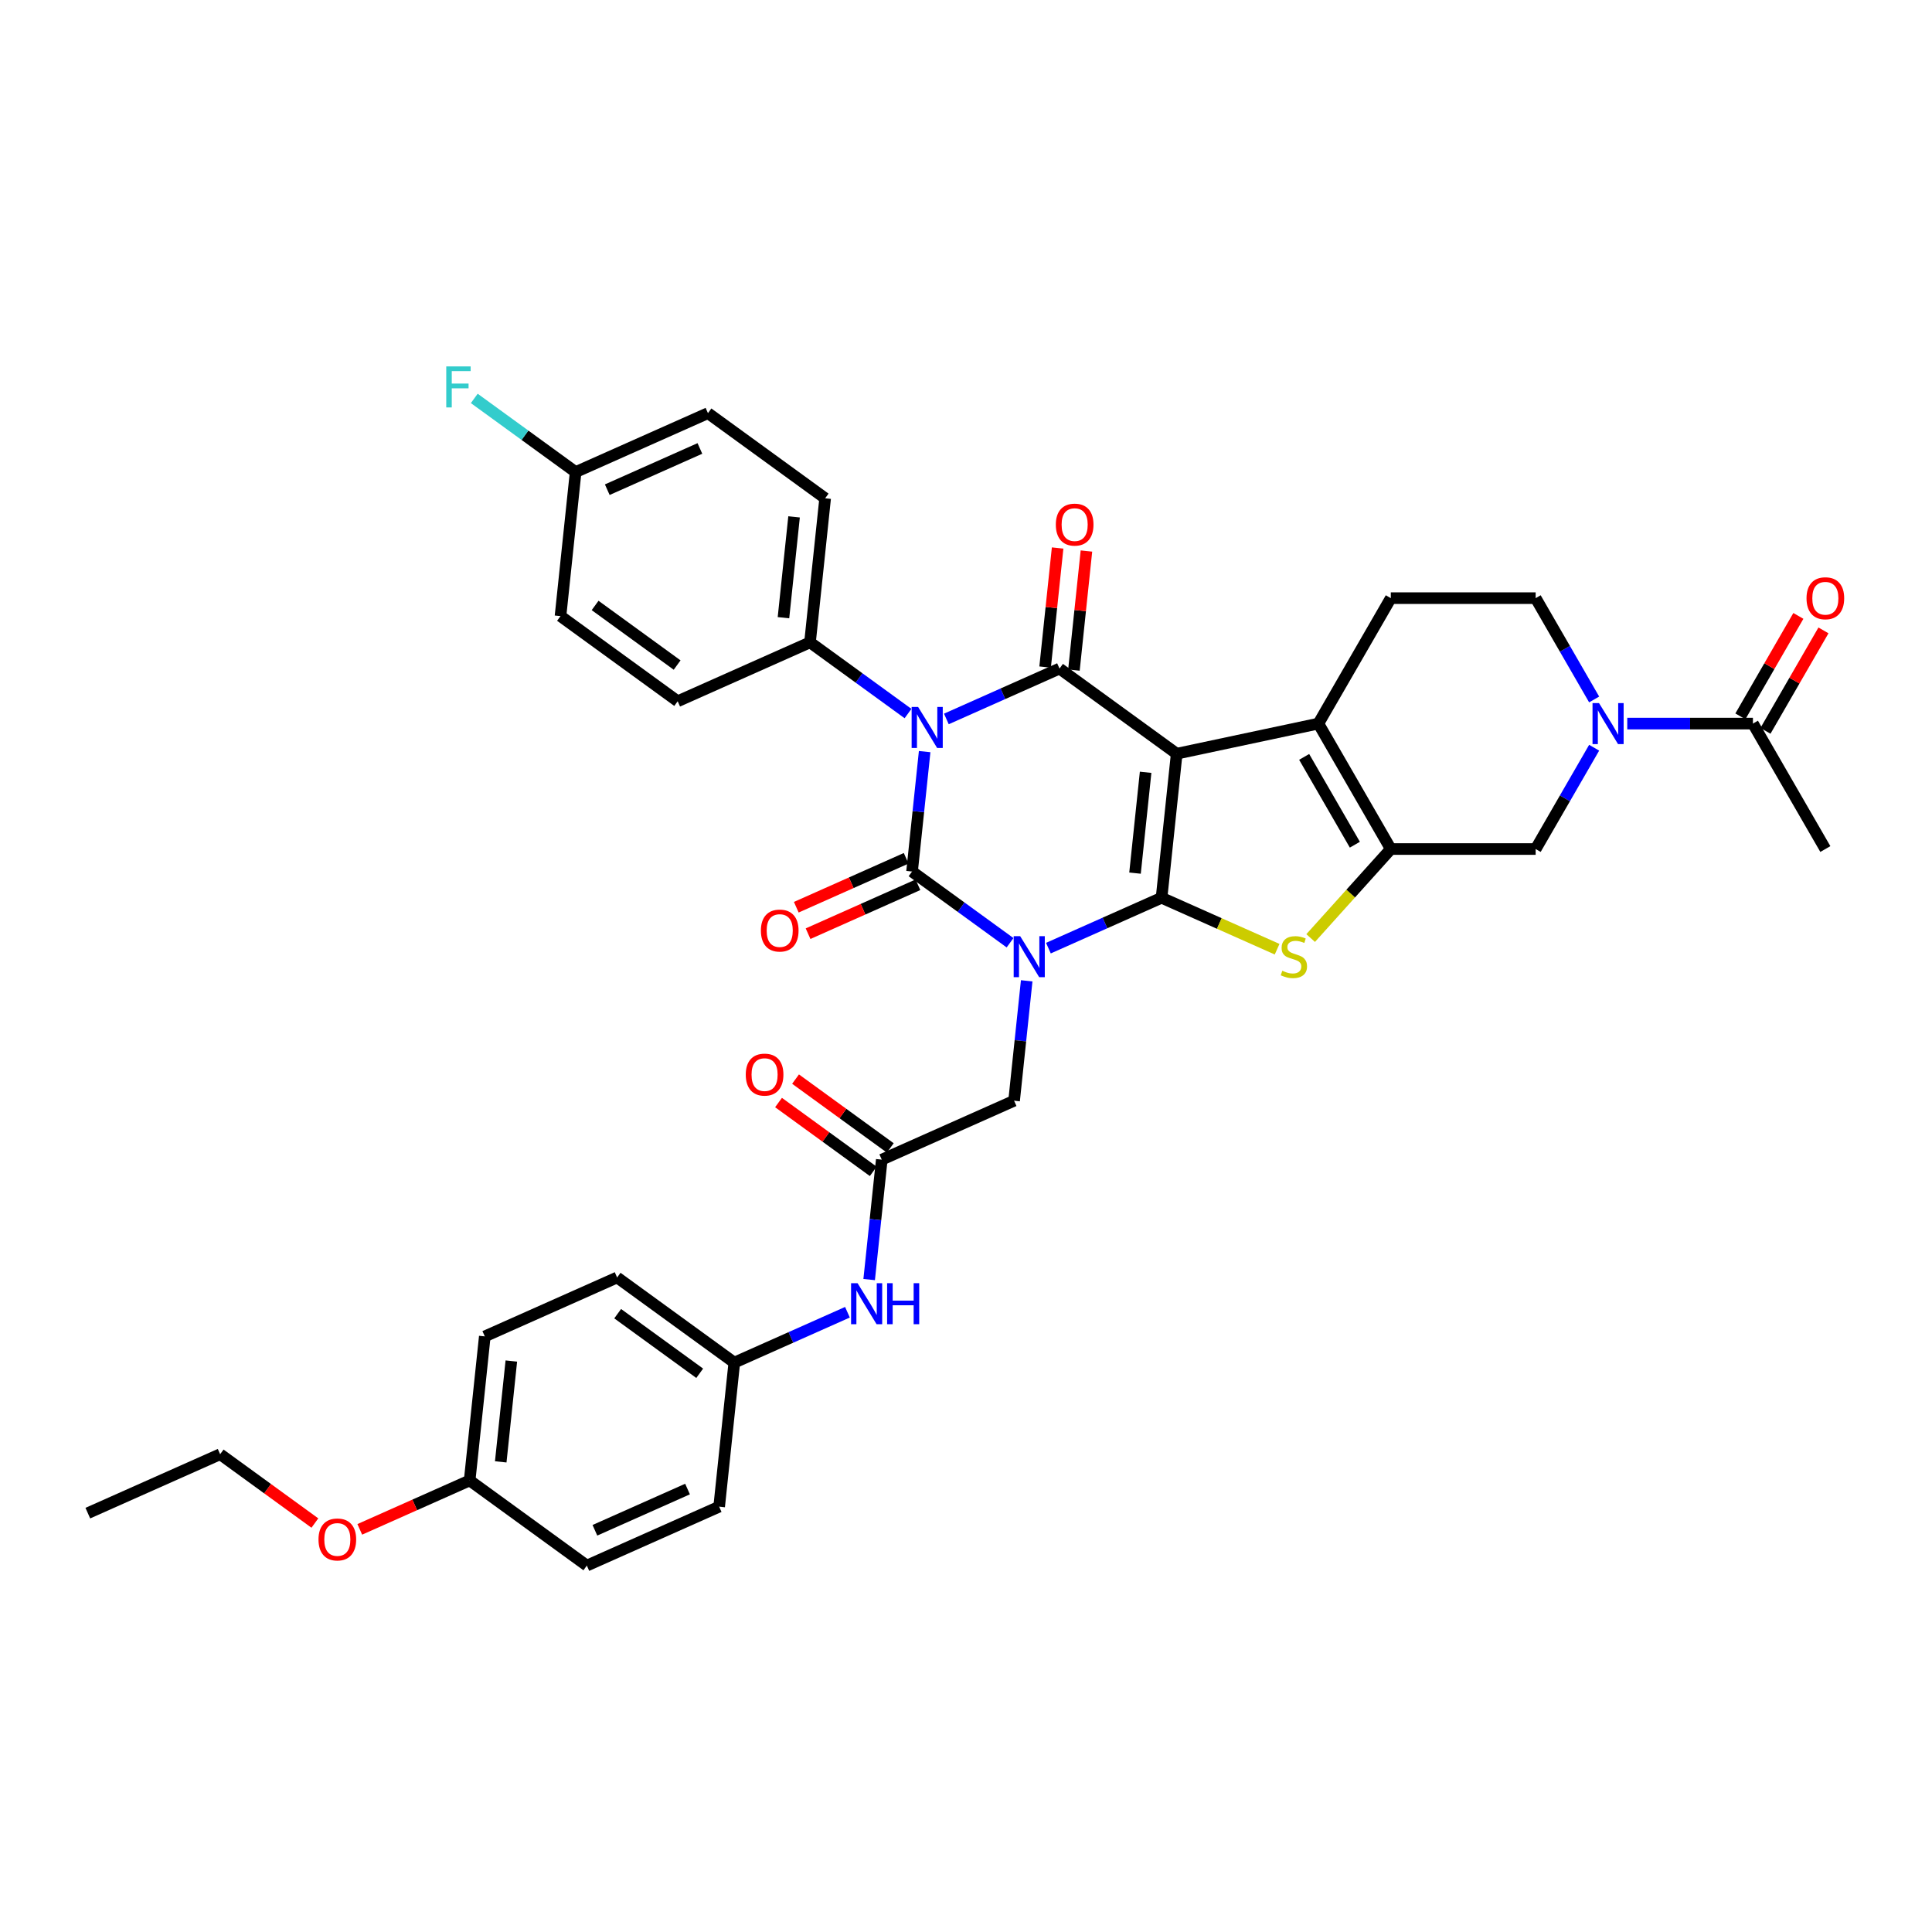 <?xml version='1.0' encoding='iso-8859-1'?>
<svg version='1.1' baseProfile='full'
              xmlns='http://www.w3.org/2000/svg'
                      xmlns:rdkit='http://www.rdkit.org/xml'
                      xmlns:xlink='http://www.w3.org/1999/xlink'
                  xml:space='preserve'
width='1000px' height='1000px' viewBox='0 0 1000 1000'>
<!-- END OF HEADER -->
<rect style='opacity:1.0;fill:#FFFFFF;stroke:none' width='1000' height='1000' x='0' y='0'> </rect>
<path class='bond-0' d='M 542.657,490.755 L 571.939,477.718' style='fill:none;fill-rule:evenodd;stroke:#0000FF;stroke-width:6px;stroke-linecap:butt;stroke-linejoin:miter;stroke-opacity:1' />
<path class='bond-0' d='M 571.939,477.718 L 601.222,464.68' style='fill:none;fill-rule:evenodd;stroke:#000000;stroke-width:6px;stroke-linecap:butt;stroke-linejoin:miter;stroke-opacity:1' />
<path class='bond-2' d='M 522.804,487.962 L 497.44,469.534' style='fill:none;fill-rule:evenodd;stroke:#0000FF;stroke-width:6px;stroke-linecap:butt;stroke-linejoin:miter;stroke-opacity:1' />
<path class='bond-2' d='M 497.44,469.534 L 472.076,451.106' style='fill:none;fill-rule:evenodd;stroke:#000000;stroke-width:6px;stroke-linecap:butt;stroke-linejoin:miter;stroke-opacity:1' />
<path class='bond-10' d='M 531.418,507.665 L 528.156,538.701' style='fill:none;fill-rule:evenodd;stroke:#0000FF;stroke-width:6px;stroke-linecap:butt;stroke-linejoin:miter;stroke-opacity:1' />
<path class='bond-10' d='M 528.156,538.701 L 524.894,569.737' style='fill:none;fill-rule:evenodd;stroke:#000000;stroke-width:6px;stroke-linecap:butt;stroke-linejoin:miter;stroke-opacity:1' />
<path class='bond-1' d='M 601.222,464.68 L 609.059,390.118' style='fill:none;fill-rule:evenodd;stroke:#000000;stroke-width:6px;stroke-linecap:butt;stroke-linejoin:miter;stroke-opacity:1' />
<path class='bond-1' d='M 587.485,451.928 L 592.971,399.735' style='fill:none;fill-rule:evenodd;stroke:#000000;stroke-width:6px;stroke-linecap:butt;stroke-linejoin:miter;stroke-opacity:1' />
<path class='bond-5' d='M 601.222,464.68 L 631.126,477.995' style='fill:none;fill-rule:evenodd;stroke:#000000;stroke-width:6px;stroke-linecap:butt;stroke-linejoin:miter;stroke-opacity:1' />
<path class='bond-5' d='M 631.126,477.995 L 661.031,491.309' style='fill:none;fill-rule:evenodd;stroke:#CCCC00;stroke-width:6px;stroke-linecap:butt;stroke-linejoin:miter;stroke-opacity:1' />
<path class='bond-6' d='M 609.059,390.118 L 682.393,374.53' style='fill:none;fill-rule:evenodd;stroke:#000000;stroke-width:6px;stroke-linecap:butt;stroke-linejoin:miter;stroke-opacity:1' />
<path class='bond-37' d='M 609.059,390.118 L 548.404,346.05' style='fill:none;fill-rule:evenodd;stroke:#000000;stroke-width:6px;stroke-linecap:butt;stroke-linejoin:miter;stroke-opacity:1' />
<path class='bond-3' d='M 472.076,451.106 L 475.338,420.07' style='fill:none;fill-rule:evenodd;stroke:#000000;stroke-width:6px;stroke-linecap:butt;stroke-linejoin:miter;stroke-opacity:1' />
<path class='bond-3' d='M 475.338,420.07 L 478.6,389.035' style='fill:none;fill-rule:evenodd;stroke:#0000FF;stroke-width:6px;stroke-linecap:butt;stroke-linejoin:miter;stroke-opacity:1' />
<path class='bond-15' d='M 469.027,444.257 L 440.591,456.917' style='fill:none;fill-rule:evenodd;stroke:#000000;stroke-width:6px;stroke-linecap:butt;stroke-linejoin:miter;stroke-opacity:1' />
<path class='bond-15' d='M 440.591,456.917 L 412.156,469.578' style='fill:none;fill-rule:evenodd;stroke:#FF0000;stroke-width:6px;stroke-linecap:butt;stroke-linejoin:miter;stroke-opacity:1' />
<path class='bond-15' d='M 475.125,457.956 L 446.69,470.616' style='fill:none;fill-rule:evenodd;stroke:#000000;stroke-width:6px;stroke-linecap:butt;stroke-linejoin:miter;stroke-opacity:1' />
<path class='bond-15' d='M 446.69,470.616 L 418.255,483.276' style='fill:none;fill-rule:evenodd;stroke:#FF0000;stroke-width:6px;stroke-linecap:butt;stroke-linejoin:miter;stroke-opacity:1' />
<path class='bond-4' d='M 489.839,372.125 L 519.122,359.087' style='fill:none;fill-rule:evenodd;stroke:#0000FF;stroke-width:6px;stroke-linecap:butt;stroke-linejoin:miter;stroke-opacity:1' />
<path class='bond-4' d='M 519.122,359.087 L 548.404,346.05' style='fill:none;fill-rule:evenodd;stroke:#000000;stroke-width:6px;stroke-linecap:butt;stroke-linejoin:miter;stroke-opacity:1' />
<path class='bond-12' d='M 469.986,369.332 L 444.622,350.904' style='fill:none;fill-rule:evenodd;stroke:#0000FF;stroke-width:6px;stroke-linecap:butt;stroke-linejoin:miter;stroke-opacity:1' />
<path class='bond-12' d='M 444.622,350.904 L 419.258,332.476' style='fill:none;fill-rule:evenodd;stroke:#000000;stroke-width:6px;stroke-linecap:butt;stroke-linejoin:miter;stroke-opacity:1' />
<path class='bond-16' d='M 555.86,346.833 L 559.099,316.022' style='fill:none;fill-rule:evenodd;stroke:#000000;stroke-width:6px;stroke-linecap:butt;stroke-linejoin:miter;stroke-opacity:1' />
<path class='bond-16' d='M 559.099,316.022 L 562.337,285.211' style='fill:none;fill-rule:evenodd;stroke:#FF0000;stroke-width:6px;stroke-linecap:butt;stroke-linejoin:miter;stroke-opacity:1' />
<path class='bond-16' d='M 540.948,345.266 L 544.186,314.455' style='fill:none;fill-rule:evenodd;stroke:#000000;stroke-width:6px;stroke-linecap:butt;stroke-linejoin:miter;stroke-opacity:1' />
<path class='bond-16' d='M 544.186,314.455 L 547.425,283.644' style='fill:none;fill-rule:evenodd;stroke:#FF0000;stroke-width:6px;stroke-linecap:butt;stroke-linejoin:miter;stroke-opacity:1' />
<path class='bond-7' d='M 678.395,485.532 L 699.137,462.495' style='fill:none;fill-rule:evenodd;stroke:#CCCC00;stroke-width:6px;stroke-linecap:butt;stroke-linejoin:miter;stroke-opacity:1' />
<path class='bond-7' d='M 699.137,462.495 L 719.88,439.459' style='fill:none;fill-rule:evenodd;stroke:#000000;stroke-width:6px;stroke-linecap:butt;stroke-linejoin:miter;stroke-opacity:1' />
<path class='bond-14' d='M 682.393,374.53 L 719.88,309.601' style='fill:none;fill-rule:evenodd;stroke:#000000;stroke-width:6px;stroke-linecap:butt;stroke-linejoin:miter;stroke-opacity:1' />
<path class='bond-38' d='M 682.393,374.53 L 719.88,439.459' style='fill:none;fill-rule:evenodd;stroke:#000000;stroke-width:6px;stroke-linecap:butt;stroke-linejoin:miter;stroke-opacity:1' />
<path class='bond-38' d='M 675.031,391.767 L 701.271,437.217' style='fill:none;fill-rule:evenodd;stroke:#000000;stroke-width:6px;stroke-linecap:butt;stroke-linejoin:miter;stroke-opacity:1' />
<path class='bond-9' d='M 719.88,439.459 L 794.853,439.459' style='fill:none;fill-rule:evenodd;stroke:#000000;stroke-width:6px;stroke-linecap:butt;stroke-linejoin:miter;stroke-opacity:1' />
<path class='bond-8' d='M 825.128,387.021 L 809.99,413.24' style='fill:none;fill-rule:evenodd;stroke:#0000FF;stroke-width:6px;stroke-linecap:butt;stroke-linejoin:miter;stroke-opacity:1' />
<path class='bond-8' d='M 809.99,413.24 L 794.853,439.459' style='fill:none;fill-rule:evenodd;stroke:#000000;stroke-width:6px;stroke-linecap:butt;stroke-linejoin:miter;stroke-opacity:1' />
<path class='bond-11' d='M 842.266,374.53 L 874.789,374.53' style='fill:none;fill-rule:evenodd;stroke:#0000FF;stroke-width:6px;stroke-linecap:butt;stroke-linejoin:miter;stroke-opacity:1' />
<path class='bond-11' d='M 874.789,374.53 L 907.312,374.53' style='fill:none;fill-rule:evenodd;stroke:#000000;stroke-width:6px;stroke-linecap:butt;stroke-linejoin:miter;stroke-opacity:1' />
<path class='bond-40' d='M 825.128,362.04 L 809.99,335.821' style='fill:none;fill-rule:evenodd;stroke:#0000FF;stroke-width:6px;stroke-linecap:butt;stroke-linejoin:miter;stroke-opacity:1' />
<path class='bond-40' d='M 809.99,335.821 L 794.853,309.601' style='fill:none;fill-rule:evenodd;stroke:#000000;stroke-width:6px;stroke-linecap:butt;stroke-linejoin:miter;stroke-opacity:1' />
<path class='bond-13' d='M 524.894,569.737 L 456.402,600.231' style='fill:none;fill-rule:evenodd;stroke:#000000;stroke-width:6px;stroke-linecap:butt;stroke-linejoin:miter;stroke-opacity:1' />
<path class='bond-19' d='M 913.805,378.279 L 928.813,352.285' style='fill:none;fill-rule:evenodd;stroke:#000000;stroke-width:6px;stroke-linecap:butt;stroke-linejoin:miter;stroke-opacity:1' />
<path class='bond-19' d='M 928.813,352.285 L 943.821,326.29' style='fill:none;fill-rule:evenodd;stroke:#FF0000;stroke-width:6px;stroke-linecap:butt;stroke-linejoin:miter;stroke-opacity:1' />
<path class='bond-19' d='M 900.82,370.781 L 915.827,344.787' style='fill:none;fill-rule:evenodd;stroke:#000000;stroke-width:6px;stroke-linecap:butt;stroke-linejoin:miter;stroke-opacity:1' />
<path class='bond-19' d='M 915.827,344.787 L 930.835,318.793' style='fill:none;fill-rule:evenodd;stroke:#FF0000;stroke-width:6px;stroke-linecap:butt;stroke-linejoin:miter;stroke-opacity:1' />
<path class='bond-34' d='M 907.312,374.53 L 944.799,439.459' style='fill:none;fill-rule:evenodd;stroke:#000000;stroke-width:6px;stroke-linecap:butt;stroke-linejoin:miter;stroke-opacity:1' />
<path class='bond-21' d='M 419.258,332.476 L 427.095,257.914' style='fill:none;fill-rule:evenodd;stroke:#000000;stroke-width:6px;stroke-linecap:butt;stroke-linejoin:miter;stroke-opacity:1' />
<path class='bond-21' d='M 405.521,319.724 L 411.007,267.531' style='fill:none;fill-rule:evenodd;stroke:#000000;stroke-width:6px;stroke-linecap:butt;stroke-linejoin:miter;stroke-opacity:1' />
<path class='bond-22' d='M 419.258,332.476 L 350.767,362.97' style='fill:none;fill-rule:evenodd;stroke:#000000;stroke-width:6px;stroke-linecap:butt;stroke-linejoin:miter;stroke-opacity:1' />
<path class='bond-18' d='M 456.402,600.231 L 453.14,631.267' style='fill:none;fill-rule:evenodd;stroke:#000000;stroke-width:6px;stroke-linecap:butt;stroke-linejoin:miter;stroke-opacity:1' />
<path class='bond-18' d='M 453.14,631.267 L 449.878,662.303' style='fill:none;fill-rule:evenodd;stroke:#0000FF;stroke-width:6px;stroke-linecap:butt;stroke-linejoin:miter;stroke-opacity:1' />
<path class='bond-20' d='M 460.809,594.166 L 436.292,576.353' style='fill:none;fill-rule:evenodd;stroke:#000000;stroke-width:6px;stroke-linecap:butt;stroke-linejoin:miter;stroke-opacity:1' />
<path class='bond-20' d='M 436.292,576.353 L 411.775,558.541' style='fill:none;fill-rule:evenodd;stroke:#FF0000;stroke-width:6px;stroke-linecap:butt;stroke-linejoin:miter;stroke-opacity:1' />
<path class='bond-20' d='M 451.996,606.297 L 427.479,588.484' style='fill:none;fill-rule:evenodd;stroke:#000000;stroke-width:6px;stroke-linecap:butt;stroke-linejoin:miter;stroke-opacity:1' />
<path class='bond-20' d='M 427.479,588.484 L 402.962,570.672' style='fill:none;fill-rule:evenodd;stroke:#FF0000;stroke-width:6px;stroke-linecap:butt;stroke-linejoin:miter;stroke-opacity:1' />
<path class='bond-17' d='M 719.88,309.601 L 794.853,309.601' style='fill:none;fill-rule:evenodd;stroke:#000000;stroke-width:6px;stroke-linecap:butt;stroke-linejoin:miter;stroke-opacity:1' />
<path class='bond-23' d='M 438.639,679.213 L 409.357,692.25' style='fill:none;fill-rule:evenodd;stroke:#0000FF;stroke-width:6px;stroke-linecap:butt;stroke-linejoin:miter;stroke-opacity:1' />
<path class='bond-23' d='M 409.357,692.25 L 380.074,705.288' style='fill:none;fill-rule:evenodd;stroke:#000000;stroke-width:6px;stroke-linecap:butt;stroke-linejoin:miter;stroke-opacity:1' />
<path class='bond-27' d='M 427.095,257.914 L 366.441,213.846' style='fill:none;fill-rule:evenodd;stroke:#000000;stroke-width:6px;stroke-linecap:butt;stroke-linejoin:miter;stroke-opacity:1' />
<path class='bond-26' d='M 350.767,362.97 L 290.113,318.902' style='fill:none;fill-rule:evenodd;stroke:#000000;stroke-width:6px;stroke-linecap:butt;stroke-linejoin:miter;stroke-opacity:1' />
<path class='bond-26' d='M 350.482,344.229 L 308.024,313.382' style='fill:none;fill-rule:evenodd;stroke:#000000;stroke-width:6px;stroke-linecap:butt;stroke-linejoin:miter;stroke-opacity:1' />
<path class='bond-29' d='M 380.074,705.288 L 372.237,779.85' style='fill:none;fill-rule:evenodd;stroke:#000000;stroke-width:6px;stroke-linecap:butt;stroke-linejoin:miter;stroke-opacity:1' />
<path class='bond-30' d='M 380.074,705.288 L 319.42,661.22' style='fill:none;fill-rule:evenodd;stroke:#000000;stroke-width:6px;stroke-linecap:butt;stroke-linejoin:miter;stroke-opacity:1' />
<path class='bond-30' d='M 362.162,710.808 L 319.704,679.961' style='fill:none;fill-rule:evenodd;stroke:#000000;stroke-width:6px;stroke-linecap:butt;stroke-linejoin:miter;stroke-opacity:1' />
<path class='bond-24' d='M 297.949,244.34 L 290.113,318.902' style='fill:none;fill-rule:evenodd;stroke:#000000;stroke-width:6px;stroke-linecap:butt;stroke-linejoin:miter;stroke-opacity:1' />
<path class='bond-28' d='M 297.949,244.34 L 271.716,225.28' style='fill:none;fill-rule:evenodd;stroke:#000000;stroke-width:6px;stroke-linecap:butt;stroke-linejoin:miter;stroke-opacity:1' />
<path class='bond-28' d='M 271.716,225.28 L 245.482,206.22' style='fill:none;fill-rule:evenodd;stroke:#33CCCC;stroke-width:6px;stroke-linecap:butt;stroke-linejoin:miter;stroke-opacity:1' />
<path class='bond-39' d='M 297.949,244.34 L 366.441,213.846' style='fill:none;fill-rule:evenodd;stroke:#000000;stroke-width:6px;stroke-linecap:butt;stroke-linejoin:miter;stroke-opacity:1' />
<path class='bond-39' d='M 314.322,253.464 L 362.266,232.118' style='fill:none;fill-rule:evenodd;stroke:#000000;stroke-width:6px;stroke-linecap:butt;stroke-linejoin:miter;stroke-opacity:1' />
<path class='bond-25' d='M 243.092,766.276 L 250.928,691.714' style='fill:none;fill-rule:evenodd;stroke:#000000;stroke-width:6px;stroke-linecap:butt;stroke-linejoin:miter;stroke-opacity:1' />
<path class='bond-25' d='M 259.18,756.659 L 264.665,704.466' style='fill:none;fill-rule:evenodd;stroke:#000000;stroke-width:6px;stroke-linecap:butt;stroke-linejoin:miter;stroke-opacity:1' />
<path class='bond-33' d='M 243.092,766.276 L 214.656,778.936' style='fill:none;fill-rule:evenodd;stroke:#000000;stroke-width:6px;stroke-linecap:butt;stroke-linejoin:miter;stroke-opacity:1' />
<path class='bond-33' d='M 214.656,778.936 L 186.221,791.597' style='fill:none;fill-rule:evenodd;stroke:#FF0000;stroke-width:6px;stroke-linecap:butt;stroke-linejoin:miter;stroke-opacity:1' />
<path class='bond-41' d='M 243.092,766.276 L 303.746,810.344' style='fill:none;fill-rule:evenodd;stroke:#000000;stroke-width:6px;stroke-linecap:butt;stroke-linejoin:miter;stroke-opacity:1' />
<path class='bond-32' d='M 372.237,779.85 L 303.746,810.344' style='fill:none;fill-rule:evenodd;stroke:#000000;stroke-width:6px;stroke-linecap:butt;stroke-linejoin:miter;stroke-opacity:1' />
<path class='bond-32' d='M 355.865,770.726 L 307.921,792.072' style='fill:none;fill-rule:evenodd;stroke:#000000;stroke-width:6px;stroke-linecap:butt;stroke-linejoin:miter;stroke-opacity:1' />
<path class='bond-31' d='M 319.42,661.22 L 250.928,691.714' style='fill:none;fill-rule:evenodd;stroke:#000000;stroke-width:6px;stroke-linecap:butt;stroke-linejoin:miter;stroke-opacity:1' />
<path class='bond-35' d='M 162.979,788.328 L 138.463,770.515' style='fill:none;fill-rule:evenodd;stroke:#FF0000;stroke-width:6px;stroke-linecap:butt;stroke-linejoin:miter;stroke-opacity:1' />
<path class='bond-35' d='M 138.463,770.515 L 113.946,752.703' style='fill:none;fill-rule:evenodd;stroke:#000000;stroke-width:6px;stroke-linecap:butt;stroke-linejoin:miter;stroke-opacity:1' />
<path class='bond-36' d='M 113.946,752.703 L 45.455,783.197' style='fill:none;fill-rule:evenodd;stroke:#000000;stroke-width:6px;stroke-linecap:butt;stroke-linejoin:miter;stroke-opacity:1' />
<path  class='atom-0' d='M 528.037 484.558
L 534.995 495.804
Q 535.684 496.914, 536.794 498.923
Q 537.904 500.932, 537.964 501.052
L 537.964 484.558
L 540.783 484.558
L 540.783 505.791
L 537.874 505.791
L 530.406 493.495
Q 529.537 492.056, 528.607 490.406
Q 527.707 488.757, 527.437 488.247
L 527.437 505.791
L 524.678 505.791
L 524.678 484.558
L 528.037 484.558
' fill='#0000FF'/>
<path  class='atom-4' d='M 475.219 365.928
L 482.177 377.174
Q 482.867 378.283, 483.976 380.293
Q 485.086 382.302, 485.146 382.422
L 485.146 365.928
L 487.965 365.928
L 487.965 387.16
L 485.056 387.16
L 477.589 374.865
Q 476.719 373.425, 475.789 371.776
Q 474.89 370.126, 474.62 369.617
L 474.62 387.16
L 471.861 387.16
L 471.861 365.928
L 475.219 365.928
' fill='#0000FF'/>
<path  class='atom-6' d='M 663.715 502.462
Q 663.955 502.552, 664.945 502.972
Q 665.934 503.392, 667.014 503.661
Q 668.124 503.901, 669.203 503.901
Q 671.212 503.901, 672.382 502.942
Q 673.552 501.952, 673.552 500.243
Q 673.552 499.073, 672.952 498.353
Q 672.382 497.634, 671.482 497.244
Q 670.583 496.854, 669.083 496.404
Q 667.194 495.834, 666.054 495.294
Q 664.945 494.755, 664.135 493.615
Q 663.355 492.475, 663.355 490.556
Q 663.355 487.887, 665.155 486.238
Q 666.984 484.588, 670.583 484.588
Q 673.042 484.588, 675.831 485.758
L 675.141 488.067
Q 672.592 487.017, 670.673 487.017
Q 668.603 487.017, 667.464 487.887
Q 666.324 488.727, 666.354 490.196
Q 666.354 491.336, 666.924 492.026
Q 667.524 492.715, 668.364 493.105
Q 669.233 493.495, 670.673 493.945
Q 672.592 494.545, 673.732 495.144
Q 674.871 495.744, 675.681 496.974
Q 676.521 498.173, 676.521 500.243
Q 676.521 503.182, 674.541 504.771
Q 672.592 506.33, 669.323 506.33
Q 667.434 506.33, 665.994 505.911
Q 664.585 505.521, 662.905 504.831
L 663.715 502.462
' fill='#CCCC00'/>
<path  class='atom-9' d='M 827.646 363.914
L 834.604 375.16
Q 835.293 376.269, 836.403 378.279
Q 837.513 380.288, 837.572 380.408
L 837.572 363.914
L 840.391 363.914
L 840.391 385.146
L 837.483 385.146
L 830.015 372.851
Q 829.146 371.411, 828.216 369.762
Q 827.316 368.112, 827.046 367.603
L 827.046 385.146
L 824.287 385.146
L 824.287 363.914
L 827.646 363.914
' fill='#0000FF'/>
<path  class='atom-16' d='M 393.838 481.661
Q 393.838 476.562, 396.357 473.714
Q 398.876 470.865, 403.585 470.865
Q 408.293 470.865, 410.812 473.714
Q 413.331 476.562, 413.331 481.661
Q 413.331 486.819, 410.782 489.758
Q 408.233 492.667, 403.585 492.667
Q 398.906 492.667, 396.357 489.758
Q 393.838 486.849, 393.838 481.661
M 403.585 490.268
Q 406.823 490.268, 408.563 488.108
Q 410.332 485.919, 410.332 481.661
Q 410.332 477.492, 408.563 475.393
Q 406.823 473.264, 403.585 473.264
Q 400.346 473.264, 398.576 475.363
Q 396.837 477.462, 396.837 481.661
Q 396.837 485.949, 398.576 488.108
Q 400.346 490.268, 403.585 490.268
' fill='#FF0000'/>
<path  class='atom-17' d='M 546.494 271.547
Q 546.494 266.449, 549.013 263.6
Q 551.533 260.751, 556.241 260.751
Q 560.949 260.751, 563.468 263.6
Q 565.987 266.449, 565.987 271.547
Q 565.987 276.706, 563.438 279.644
Q 560.889 282.553, 556.241 282.553
Q 551.563 282.553, 549.013 279.644
Q 546.494 276.736, 546.494 271.547
M 556.241 280.154
Q 559.48 280.154, 561.219 277.995
Q 562.988 275.806, 562.988 271.547
Q 562.988 267.379, 561.219 265.28
Q 559.48 263.15, 556.241 263.15
Q 553.002 263.15, 551.233 265.25
Q 549.493 267.349, 549.493 271.547
Q 549.493 275.836, 551.233 277.995
Q 553.002 280.154, 556.241 280.154
' fill='#FF0000'/>
<path  class='atom-19' d='M 443.872 664.177
L 450.83 675.423
Q 451.519 676.533, 452.629 678.542
Q 453.739 680.551, 453.799 680.671
L 453.799 664.177
L 456.618 664.177
L 456.618 685.41
L 453.709 685.41
L 446.241 673.114
Q 445.372 671.675, 444.442 670.025
Q 443.542 668.376, 443.272 667.866
L 443.272 685.41
L 440.513 685.41
L 440.513 664.177
L 443.872 664.177
' fill='#0000FF'/>
<path  class='atom-19' d='M 459.167 664.177
L 462.046 664.177
L 462.046 673.204
L 472.902 673.204
L 472.902 664.177
L 475.781 664.177
L 475.781 685.41
L 472.902 685.41
L 472.902 675.603
L 462.046 675.603
L 462.046 685.41
L 459.167 685.41
L 459.167 664.177
' fill='#0000FF'/>
<path  class='atom-20' d='M 935.052 309.661
Q 935.052 304.563, 937.572 301.714
Q 940.091 298.865, 944.799 298.865
Q 949.507 298.865, 952.026 301.714
Q 954.545 304.563, 954.545 309.661
Q 954.545 314.82, 951.996 317.759
Q 949.447 320.667, 944.799 320.667
Q 940.121 320.667, 937.572 317.759
Q 935.052 314.85, 935.052 309.661
M 944.799 318.268
Q 948.038 318.268, 949.777 316.109
Q 951.547 313.92, 951.547 309.661
Q 951.547 305.493, 949.777 303.394
Q 948.038 301.264, 944.799 301.264
Q 941.56 301.264, 939.791 303.364
Q 938.051 305.463, 938.051 309.661
Q 938.051 313.95, 939.791 316.109
Q 941.56 318.268, 944.799 318.268
' fill='#FF0000'/>
<path  class='atom-21' d='M 386.001 556.223
Q 386.001 551.125, 388.52 548.276
Q 391.04 545.427, 395.748 545.427
Q 400.456 545.427, 402.975 548.276
Q 405.494 551.125, 405.494 556.223
Q 405.494 561.381, 402.945 564.32
Q 400.396 567.229, 395.748 567.229
Q 391.07 567.229, 388.52 564.32
Q 386.001 561.411, 386.001 556.223
M 395.748 564.83
Q 398.987 564.83, 400.726 562.671
Q 402.495 560.481, 402.495 556.223
Q 402.495 552.055, 400.726 549.955
Q 398.987 547.826, 395.748 547.826
Q 392.509 547.826, 390.74 549.925
Q 389 552.025, 389 556.223
Q 389 560.511, 390.74 562.671
Q 392.509 564.83, 395.748 564.83
' fill='#FF0000'/>
<path  class='atom-29' d='M 230.982 189.656
L 243.608 189.656
L 243.608 192.085
L 233.831 192.085
L 233.831 198.532
L 242.528 198.532
L 242.528 200.992
L 233.831 200.992
L 233.831 210.888
L 230.982 210.888
L 230.982 189.656
' fill='#33CCCC'/>
<path  class='atom-34' d='M 164.854 796.831
Q 164.854 791.732, 167.373 788.883
Q 169.892 786.034, 174.6 786.034
Q 179.309 786.034, 181.828 788.883
Q 184.347 791.732, 184.347 796.831
Q 184.347 801.989, 181.798 804.928
Q 179.249 807.837, 174.6 807.837
Q 169.922 807.837, 167.373 804.928
Q 164.854 802.019, 164.854 796.831
M 174.6 805.437
Q 177.839 805.437, 179.579 803.278
Q 181.348 801.089, 181.348 796.831
Q 181.348 792.662, 179.579 790.563
Q 177.839 788.434, 174.6 788.434
Q 171.361 788.434, 169.592 790.533
Q 167.853 792.632, 167.853 796.831
Q 167.853 801.119, 169.592 803.278
Q 171.361 805.437, 174.6 805.437
' fill='#FF0000'/>
</svg>
